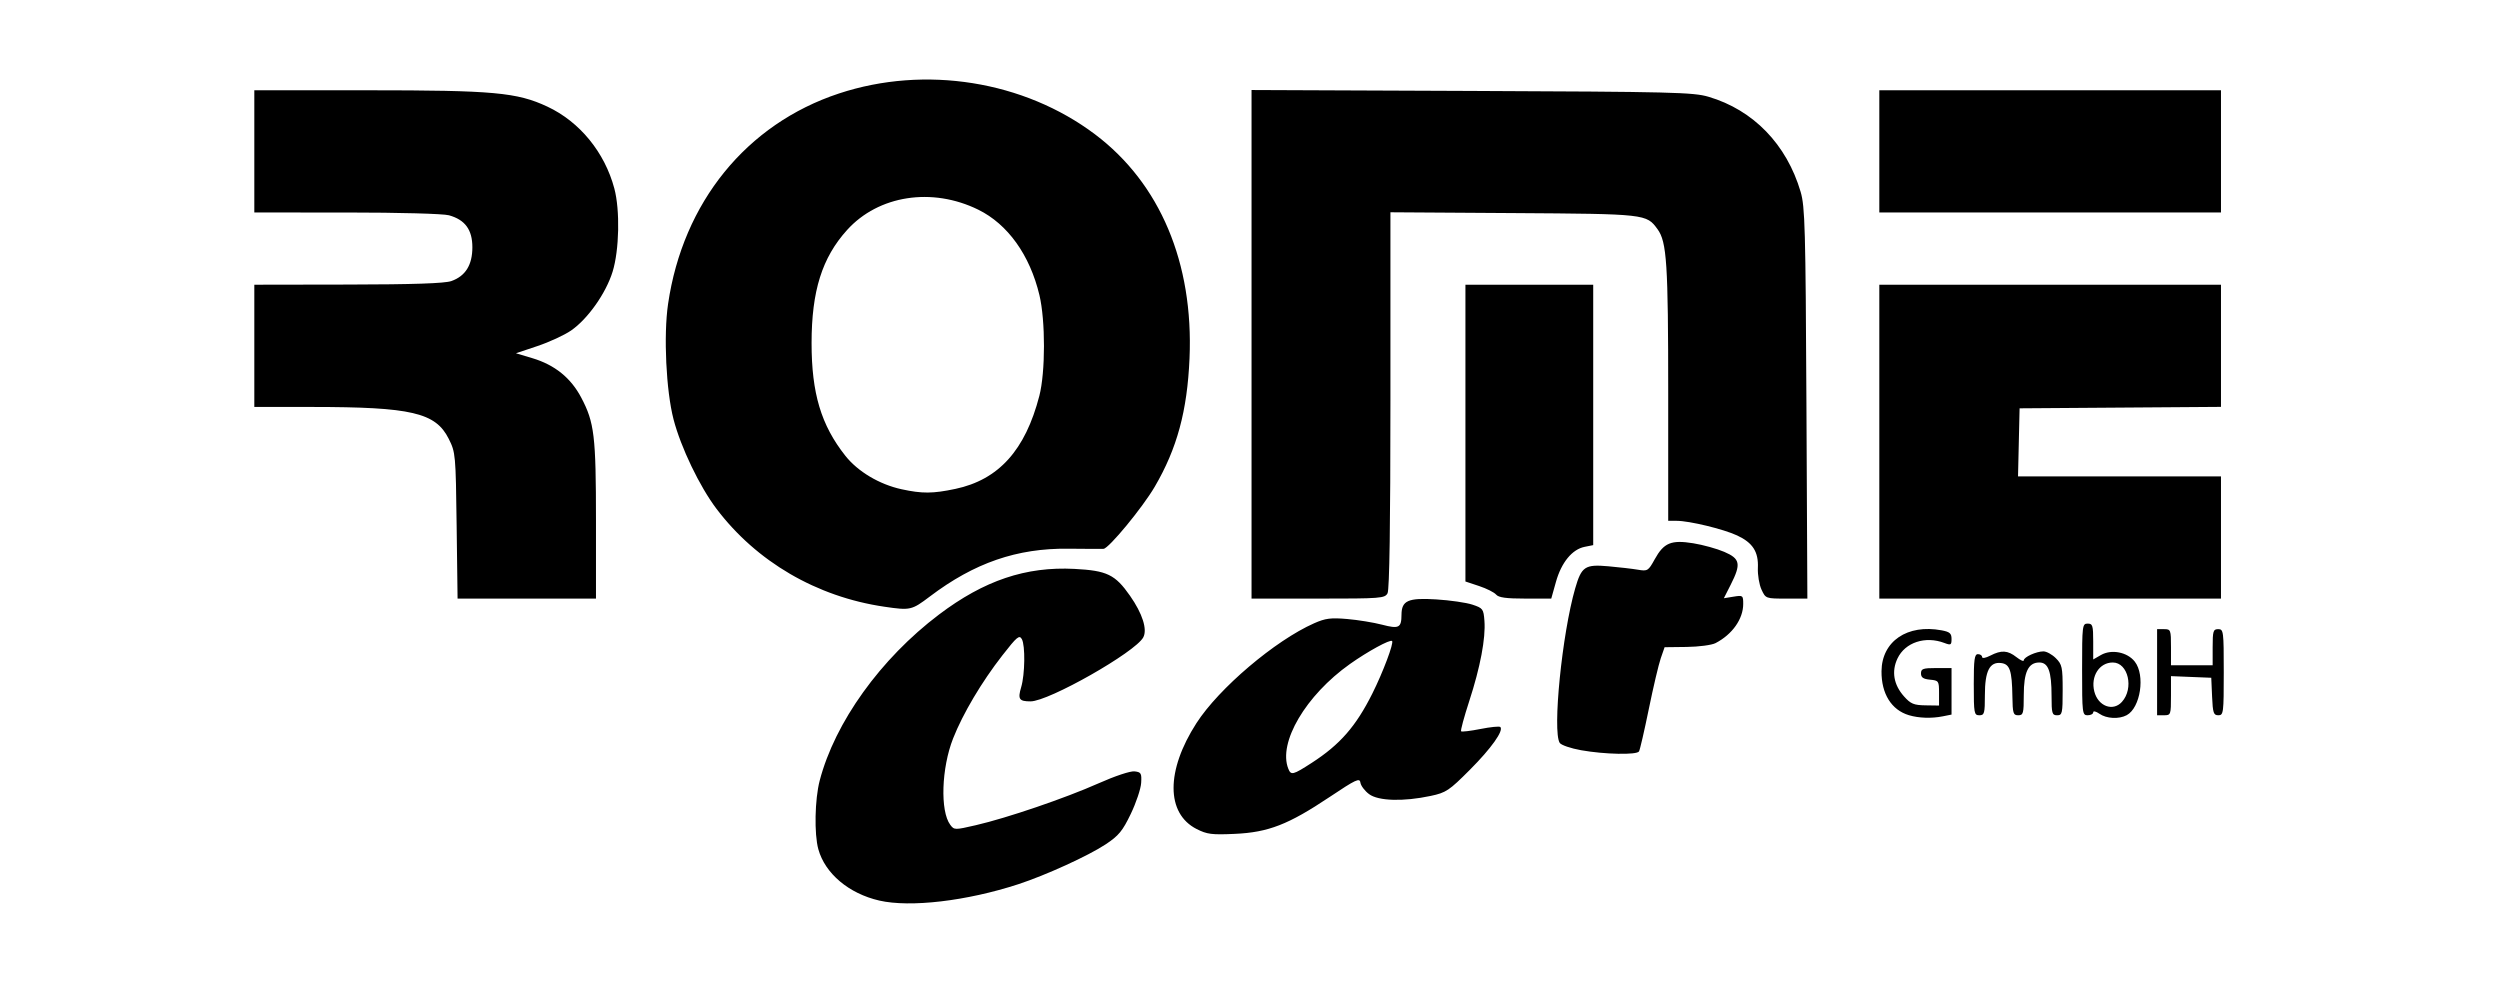 <svg viewBox="0 0 900 355" xmlns="http://www.w3.org/2000/svg">
    <path
      d="m 316.554,324.206 c -10.964,-2.519 -19.521,-9.724 -21.954,-18.485 -1.516,-5.459 -1.272,-17.937 0.483,-24.674 5.469,-20.996 21.954,-43.948 42.961,-59.812 16.261,-12.281 31.267,-17.338 48.756,-16.432 11.719,0.607 14.667,2.033 20.017,9.687 4.477,6.405 6.291,12.105 4.762,14.961 -2.859,5.342 -34.039,23.045 -40.589,23.045 -4.112,0 -4.647,-0.813 -3.365,-5.108 1.365,-4.574 1.512,-15.028 0.243,-17.296 -0.902,-1.612 -1.753,-0.902 -7.019,5.852 -7.449,9.553 -14.208,20.945 -17.732,29.885 -4.201,10.659 -4.71,26.175 -1.022,31.101 1.418,1.894 1.61,1.897 9.203,0.142 11.29,-2.608 32.192,-9.738 44.145,-15.058 5.969,-2.656 11.5,-4.495 13,-4.321 2.358,0.274 2.588,0.675 2.377,4.162 -0.128,2.123 -1.809,7.137 -3.736,11.144 -2.969,6.173 -4.348,7.845 -9.034,10.955 -6.194,4.112 -21.639,11.16 -31.497,14.375 -18.53,6.042 -38.873,8.433 -50,5.876 z m 114.206,-25.769 c -11.011,-5.623 -11.032,-21.021 -0.052,-38.086 8.092,-12.576 28.335,-29.759 42.374,-35.97 4.066,-1.799 5.994,-2.047 11.911,-1.537 3.883,0.335 9.532,1.256 12.553,2.047 6.07,1.589 6.965,1.131 6.992,-3.574 0.029,-5.119 2.367,-6.156 12.471,-5.533 4.974,0.307 10.844,1.155 13.044,1.885 3.788,1.256 4.018,1.565 4.342,5.827 0.478,6.287 -1.491,16.695 -5.471,28.907 -1.865,5.724 -3.183,10.614 -2.93,10.868 0.254,0.254 3.402,-0.123 6.996,-0.838 3.594,-0.714 6.799,-1.034 7.122,-0.711 1.291,1.291 -3.26,7.691 -10.952,15.401 -7.497,7.515 -8.56,8.224 -14.108,9.411 -9.824,2.1 -18.842,1.841 -22.176,-0.639 -1.553,-1.155 -2.961,-3.017 -3.129,-4.138 -0.27,-1.803 -1.553,-1.204 -11.134,5.198 -14.811,9.895 -21.997,12.689 -34.061,13.24 -8.327,0.38 -10.03,0.163 -13.794,-1.759 z m 41.483,-23.818 c 10.155,-6.564 15.887,-13.123 21.807,-24.956 3.841,-7.677 7.798,-18.206 7.103,-18.9 -0.677,-0.677 -8.736,3.72 -15.17,8.278 -15.908,11.27 -25.942,28.319 -22.192,37.706 0.974,2.437 1.653,2.266 8.451,-2.127 z m 96.987,-4.53 c -3.753,-0.668 -7.234,-1.863 -7.735,-2.654 -2.664,-4.21 0.857,-39.336 5.576,-55.628 2.276,-7.859 3.526,-8.691 11.934,-7.947 3.877,0.343 8.676,0.9 10.664,1.239 3.454,0.588 3.722,0.421 6.016,-3.738 3.292,-5.968 5.926,-7.066 13.881,-5.785 3.496,0.563 8.523,1.956 11.172,3.095 5.736,2.468 6.107,4.344 2.332,11.793 l -2.484,4.901 3.484,-0.565 c 3.366,-0.546 3.484,-0.458 3.484,2.615 0,5.419 -3.935,10.987 -9.972,14.11 -1.36,0.703 -6.039,1.322 -10.4,1.375 l -7.928,0.096 -1.386,4 c -0.762,2.2 -2.698,10.42 -4.302,18.267 -1.604,7.847 -3.19,14.709 -3.524,15.25 -0.814,1.317 -12.36,1.081 -20.814,-0.424 z m 117.967,-12.621 c -6.282,-1.882 -9.926,-7.736 -9.853,-15.826 0.097,-10.789 9.29,-17.041 21.648,-14.723 2.923,0.548 3.562,1.105 3.562,3.098 0,2.195 -0.248,2.336 -2.565,1.455 -6.879,-2.615 -14.143,-0.217 -16.893,5.578 -2.212,4.662 -1.379,9.479 2.365,13.669 2.389,2.674 3.518,3.144 7.696,3.206 l 4.896,0.072 v -4.5 c 0,-4.346 -0.111,-4.511 -3.25,-4.813 -2.44,-0.235 -3.25,-0.796 -3.25,-2.25 0,-1.681 0.727,-1.937 5.5,-1.937 h 5.5 v 8.375 8.375 l -3.125,0.625 c -4.076,0.815 -8.673,0.664 -12.232,-0.403 z m 68.58,-0.528 c -1.246,-0.873 -2.223,-1.092 -2.223,-0.5 0,0.581 -0.9,1.057 -2,1.057 -1.919,0 -2,-0.667 -2,-16.5 0,-15.833 0.081,-16.5 2,-16.5 1.793,0 2,0.667 2,6.453 v 6.453 l 2.794,-1.603 c 3.782,-2.171 9.462,-1.065 12.163,2.369 3.844,4.887 2.078,16.633 -2.901,19.298 -2.803,1.5 -7.281,1.26 -9.833,-0.527 z m 8.111,-4.259 c 4.408,-4.871 2.25,-14.184 -3.287,-14.184 -4.844,0 -8.021,4.98 -6.653,10.43 1.332,5.307 6.7,7.334 9.94,3.754 z m -53.333,-6.184 c 0,-9.111 0.258,-11 1.5,-11 0.825,0 1.5,0.462 1.5,1.026 0,0.588 1.259,0.375 2.95,-0.5 3.974,-2.055 6.277,-1.921 9.415,0.547 1.449,1.14 2.635,1.662 2.635,1.161 0,-1.177 4.51,-3.233 7.093,-3.233 1.099,0 3.103,1.105 4.453,2.455 2.244,2.244 2.455,3.23 2.455,11.5 0,8.379 -0.147,9.045 -2,9.045 -1.808,0 -2,-0.667 -2,-6.935 0,-8.889 -1.163,-12.065 -4.419,-12.065 -3.947,0 -5.581,3.432 -5.581,11.723 0,6.611 -0.183,7.277 -2,7.277 -1.793,0 -2.01,-0.7 -2.1,-6.75 -0.139,-9.388 -0.918,-11.684 -4.093,-12.057 -4.105,-0.482 -5.807,2.898 -5.807,11.53 0,6.611 -0.183,7.277 -2,7.277 -1.879,0 -2,-0.667 -2,-11 z m 66,-4.5 v -15.5 h 2.5 c 2.41,0 2.5,0.233 2.5,6.5 v 6.5 h 7.5 7.5 v -6.5 c 0,-5.833 0.205,-6.5 2,-6.5 1.914,0 2,0.667 2,15.5 0,14.713 -0.099,15.5 -1.954,15.5 -1.717,0 -1.99,-0.82 -2.25,-6.75 l -0.296,-6.75 -7.25,-0.294 -7.25,-0.294 v 7.044 c 0,6.847 -0.07,7.044 -2.5,7.044 h -2.5 z M 318.368,218.419 c -24.387,-3.577 -46.023,-16.202 -60.443,-35.268 -6.061,-8.013 -12.826,-22.1 -15.442,-32.154 -2.691,-10.342 -3.638,-30.227 -1.979,-41.573 5.35,-36.592 28.246,-64.781 61.55,-75.78 30.994,-10.236 66.602,-4.543 92.185,14.738 23.38,17.621 35.474,46.304 33.991,80.615 -0.819,18.953 -4.492,32.502 -12.536,46.247 -4.391,7.504 -16.518,22.208 -18.419,22.335 -0.671,0.045 -6.395,0.024 -12.72,-0.046 -18.461,-0.205 -33.77,5.083 -49.803,17.201 -6.556,4.955 -7.02,5.059 -16.383,3.686 z m 25.55,-42.411 c 15.598,-3.305 25.191,-13.933 30.248,-33.511 2.203,-8.531 2.217,-27.069 0.028,-36.25 -3.442,-14.429 -11.392,-25.537 -22.016,-30.76 -16.638,-8.179 -35.926,-5.193 -47.228,7.31 -9.012,9.969 -12.777,21.959 -12.783,40.7 -0.006,18.079 3.427,29.547 12.144,40.569 4.513,5.707 12.256,10.321 20.244,12.063 7.424,1.619 11.26,1.595 19.364,-0.122 z m -179.528,13.239 c -0.328,-25.672 -0.391,-26.36 -2.836,-31.25 -4.73,-9.461 -13.381,-11.479 -49.25,-11.492 l -20.75,-0.008 v -22 -22 l 33.75,-0.056 c 23.445,-0.039 34.79,-0.421 37.156,-1.25 5.102,-1.788 7.594,-5.787 7.594,-12.186 0,-6.3 -2.632,-9.894 -8.426,-11.503 -2.034,-0.565 -17.902,-0.995 -36.824,-0.998 l -33.25,-0.006 v -22 -22 h 40.869 c 45.253,0 53.714,0.77 64.631,5.884 11.642,5.453 20.642,16.459 24.11,29.484 2.076,7.797 1.778,22.164 -0.621,29.931 -2.403,7.78 -8.927,17.023 -14.953,21.186 -2.377,1.642 -7.814,4.157 -12.084,5.589 l -7.762,2.604 5.901,1.768 c 8.066,2.416 13.855,7.085 17.606,14.202 4.732,8.976 5.302,13.753 5.302,44.401 v 27.951 H 189.64 164.725 Z M 450.554,123.952 V 32.407 l 79.25,0.33 c 72.24,0.301 79.781,0.486 85.25,2.097 16.143,4.754 28.15,17.147 33.178,34.244 1.566,5.324 1.775,12.975 2.081,76.169 l 0.341,70.25 h -7.503 c -7.489,0 -7.506,-0.006 -9.011,-3.25 -0.829,-1.788 -1.416,-5.3 -1.304,-7.805 0.259,-5.783 -1.824,-9.044 -7.461,-11.676 -4.911,-2.293 -17.205,-5.269 -21.768,-5.269 h -3.053 v -45.864 c 0,-46.841 -0.503,-54.566 -3.849,-59.136 -4.005,-5.469 -4.069,-5.477 -51.901,-5.789 l -44.25,-0.289 v 67.605 c 0,44.69 -0.351,68.261 -1.035,69.539 -0.979,1.83 -2.33,1.934 -25,1.934 h -23.965 z m 88.045,90.1 c -0.66,-0.795 -3.415,-2.181 -6.122,-3.08 l -4.923,-1.635 v -53.42 -53.42 h 23 23 v 46.875 46.875 l -3.093,0.619 c -4.491,0.898 -8.359,5.617 -10.313,12.581 l -1.698,6.05 h -9.326 c -6.912,0 -9.636,-0.374 -10.525,-1.445 z m 137.955,-55.055 v -56.5 h 61.5 61.5 v 21.988 21.988 l -36.25,0.262 -36.25,0.262 -0.281,12.25 -0.281,12.25 h 36.531 36.531 v 22 22 h -61.5 -61.5 z m 0,-104.5 v -22 h 61.5 61.5 v 22 22 h -61.5 -61.5 z"
      id="path3726"/>
  </svg>